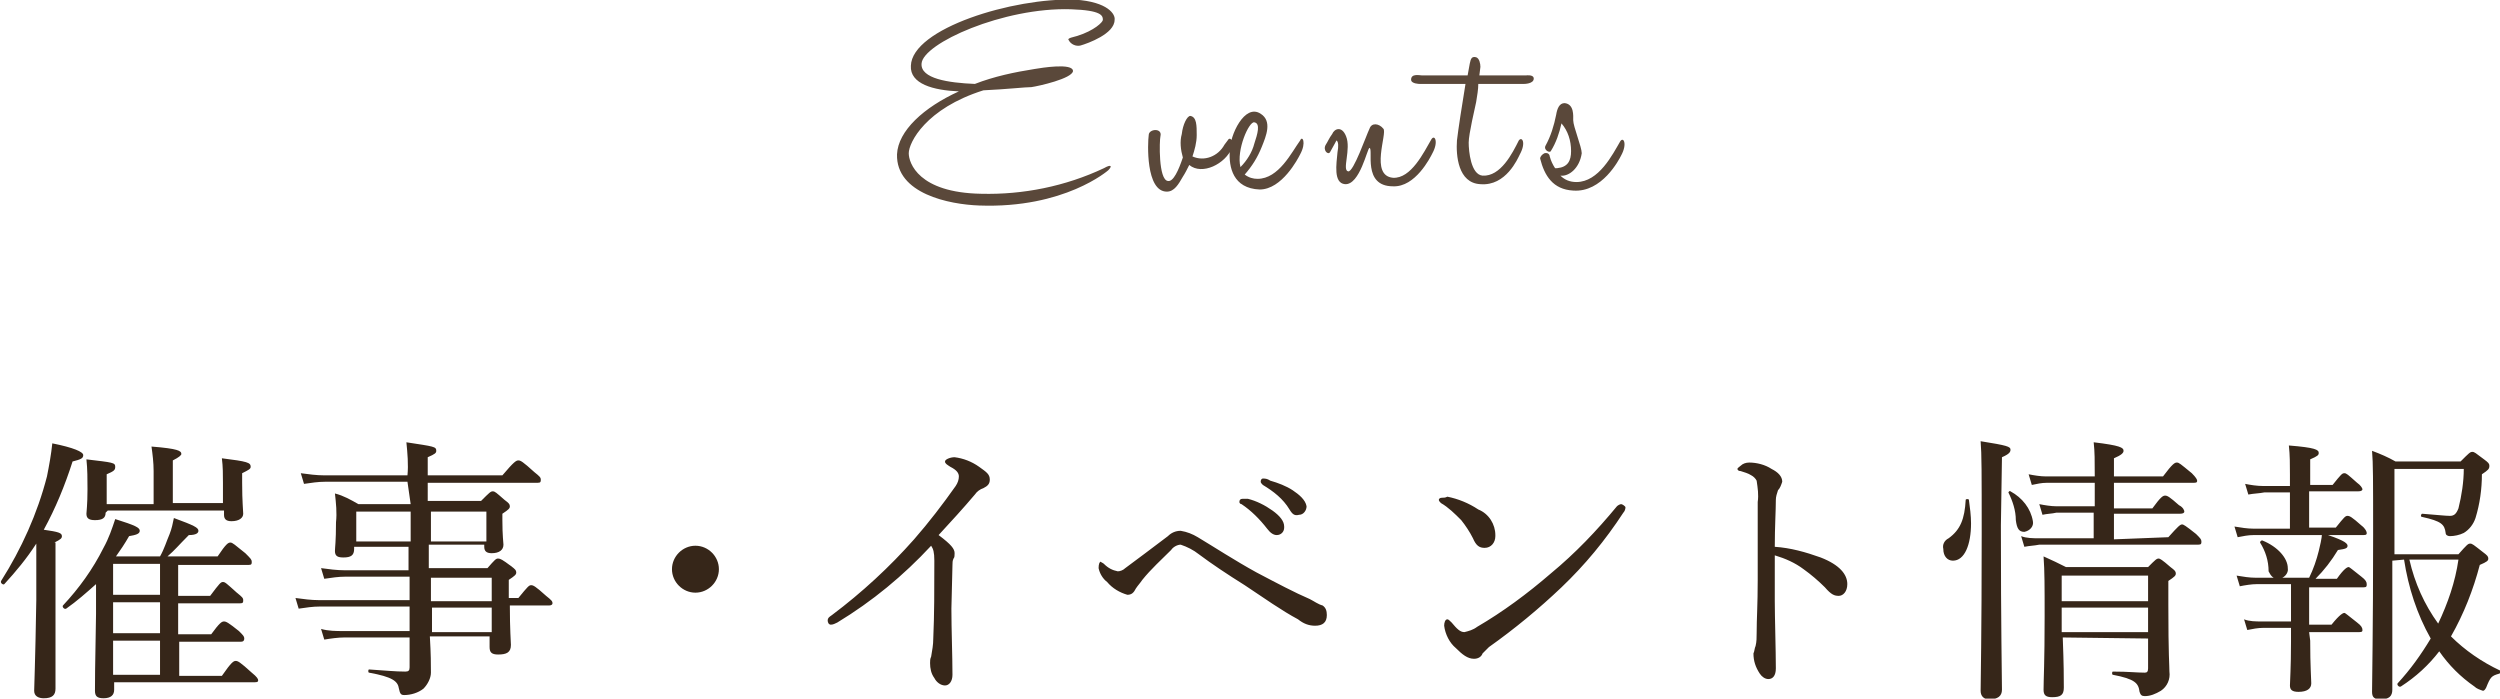 <?xml version="1.0" encoding="utf-8"?>
<!-- Generator: Adobe Illustrator 24.2.1, SVG Export Plug-In . SVG Version: 6.00 Build 0)  -->
<svg version="1.1" id="レイヤー_1" xmlns="http://www.w3.org/2000/svg" xmlns:xlink="http://www.w3.org/1999/xlink" x="0px"
	 y="0px" viewBox="0 0 234.4 65.5" style="enable-background:new 0 0 234.4 65.5;" xml:space="preserve">
<style type="text/css">
	.st0{fill:#5A483A;}
	.st1{fill:#362619;}
</style>
<g id="events_h1_pc" transform="translate(-222.796 -296.732)">
	<path id="パス_5148" class="st0" d="M323.6,296.7c-5.8-0.2-15.3,2.7-15.4,6.2c-0.1,1.7,2.1,2.3,4.5,2.4c-3.3,1.5-5.7,3.7-5.8,5.9
		c-0.1,3.7,4.9,4.7,7.7,4.8c8,0.3,12.1-3.3,12.1-3.3c0.4-0.4,0.3-0.6-0.4-0.2c-3.6,1.7-7.6,2.5-11.5,2.4c-5.9-0.1-6.8-2.9-6.8-3.8
		c0-1,1.6-4.2,7-5.9c2.2-0.1,3.9-0.3,4.5-0.3c0.7-0.1,3.8-0.8,3.9-1.5c0-0.8-3-0.3-3.6-0.2c-1.9,0.3-3.8,0.7-5.6,1.4
		c-2.5-0.1-5.1-0.5-5-1.9c0.1-1.9,7.7-5.3,14-5.1c2.9,0.1,3,0.6,3,1c0,0.2-0.8,1-2.4,1.5c-0.3,0.1-1,0.2-0.8,0.4
		c0.2,0.4,0.7,0.6,1.1,0.5c0,0,0,0,0,0c0.7-0.2,3.2-1.1,3.2-2.4C327.4,298.1,326.7,296.9,323.6,296.7z M335,309.4
		c0-0.9,0-1.7-0.6-1.8c-0.3,0-0.7,0.8-0.8,1.7c-0.2,0.7-0.1,1.5,0.1,2.2c-0.4,1.2-0.9,2.3-1.4,2.2c-0.9-0.1-0.8-3.8-0.7-4.2
		c0.2-0.8-1.1-0.7-1.1-0.1c-0.1,0.7-0.3,5.3,1.7,5.3c0.7,0,1.1-0.7,1.5-1.4c0.2-0.3,0.4-0.7,0.6-1.1c1.2,1,3.4-0.1,4-1.6
		c0.2-0.7-0.2-1.1-0.4-0.7l-0.3,0.4c-0.6,1.1-1.9,1.6-3,1.1C334.8,310.8,335,310.1,335,309.4z M340.4,310.2
		c-0.2,0.8-0.7,1.6-1.3,2.2c-0.4-1.6,0.8-4.3,1.3-4.2C341,308.3,340.7,309.3,340.4,310.2z M340.7,313.5c-0.4,0-0.8-0.1-1.2-0.4
		c0.7-0.8,1.2-1.6,1.6-2.6c0.4-1,1-2.4-0.1-3.1c-1.5-1-2.9,2-2.9,3.5c-0.1,1.5,0.3,3.5,2.8,3.6c2.1,0,3.6-2.9,3.8-3.3
		c0.6-1.1,0.2-1.8,0-1.3C343.9,311,342.7,313.5,340.7,313.5L340.7,313.5z M348.2,311c-0.1,1.1-0.4,2.9,0.7,3
		c1.4,0.1,2.1-3.4,2.3-3.4c0.4,0.1-0.7,3.6,2.2,3.6c2.1,0.1,3.5-2.7,3.7-3.1c0.6-1.1,0.2-1.8-0.1-1.3c-0.7,1.2-1.9,3.7-3.6,3.6
		c-2.2-0.2-0.5-4.2-0.9-4.6c-0.4-0.5-1.1-0.6-1.3,0c-0.3,0.6-1.5,4.1-2,4c-0.6-0.1,0.3-2.1-0.2-3.3c-0.4-1-1.1-0.7-1.3-0.2
		c-0.3,0.4-0.4,0.7-0.6,1c-0.3,0.5,0.2,1,0.4,0.7c0.4-0.7,0.6-1.1,0.6-1.1C348.3,310,348.3,310.5,348.2,311L348.2,311z M365.3,311.2
		c0.6-1.1,0.2-1.7-0.1-1.3c-0.6,1.2-1.7,3.4-3.4,3.3c-1.1-0.1-1.3-2.3-1.3-3.1s0.6-3.3,0.7-3.8c0.1-0.6,0.2-1.2,0.2-1.7h4.3
		c0,0,0.9,0,0.9-0.5c0-0.4-0.7-0.3-0.7-0.3l-4.4,0l0.1-0.8c0-0.3-0.1-0.8-0.4-0.9c-0.4-0.1-0.5,0.1-0.6,0.6c0,0-0.1,0.5-0.2,1.1
		l-4.3,0c-0.2,0-1-0.2-1,0.4c0,0.4,0.8,0.4,0.8,0.4h4.3c-0.3,1.8-0.7,4.4-0.8,5.3c-0.1,1.4,0.1,4,2.2,4.1
		C364,314.2,365.1,311.6,365.3,311.2L365.3,311.2z M367.6,311.1c-0.2,0.1-0.4,0.3-0.4,0.5c0.4,1.6,1.2,2.9,3.1,3
		c2.7,0.2,4.3-2.9,4.5-3.3c0.6-1.1,0.2-1.8-0.1-1.3c-0.7,1.2-2,3.8-4.1,3.8c-0.6,0-1.1-0.2-1.5-0.6c0.8,0.1,1.8-0.7,2-2.1
		c0-0.6-0.8-2.5-0.8-3.1c0-0.4,0.1-1.5-0.8-1.6c-0.5,0-0.7,0.5-0.8,1.1c-0.2,1-0.5,2-1,2.9c-0.2,0.4,0.4,0.7,0.5,0.5
		c0.5-0.8,0.8-1.7,1-2.6c0.6,0.7,0.9,1.6,0.9,2.6c0,0.9-0.3,1.5-1.3,1.6c-0.1,0-0.1,0-0.2,0c-0.2-0.3-0.4-0.7-0.5-1.1
		C368.1,311.3,368,311,367.6,311.1L367.6,311.1z"/>
	<path id="パス_5149" class="st1" d="M233.6,349c0.5-0.7,0.9-1.3,1.3-2c0.6-0.1,1-0.2,1-0.5s-0.4-0.5-2.3-1.1
		c-0.3,0.9-0.6,1.8-1.1,2.7c-1,2-2.3,3.8-3.8,5.4c-0.1,0.1,0.1,0.4,0.3,0.3c1-0.7,1.9-1.5,2.8-2.3c0,0.9,0,1.9,0,2.8
		c-0.1,5-0.1,6.7-0.1,7.2c0,0.5,0.2,0.7,0.8,0.7c0.7,0,1-0.3,1-0.8v-0.7h13.2c0.3,0,0.3-0.1,0.3-0.2s-0.1-0.3-0.6-0.7
		c-1.1-1-1.3-1.1-1.5-1.1c-0.2,0-0.4,0.1-1.3,1.4h-4v-3.2h5.8c0.2,0,0.3-0.1,0.3-0.3s-0.1-0.3-0.5-0.7c-1-0.8-1.2-0.9-1.4-0.9
		c-0.2,0-0.4,0.1-1.2,1.2h-3.1v-2.9h5.8c0.3,0,0.3-0.1,0.3-0.3c0-0.2-0.1-0.3-0.6-0.7c-1-0.9-1.1-1-1.3-1c-0.2,0-0.3,0.1-1.2,1.3h-3
		v-2.9h6.6c0.3,0,0.3-0.1,0.3-0.3c0-0.2-0.1-0.3-0.6-0.8c-1-0.8-1.2-1-1.4-1c-0.2,0-0.4,0.1-1.2,1.3h-4.7c0.7-0.6,1-1,2-2
		c0.7,0,0.9-0.2,0.9-0.4c0-0.3-0.4-0.5-2.3-1.2c-0.1,0.5-0.2,1-0.4,1.5c-0.3,0.7-0.5,1.4-0.9,2.1H233.6z M233.4,360v-3.2h4.4v3.2
		H233.4z M233.4,356.1v-2.9h4.4v2.9H233.4z M233.4,352.5v-2.9h4.4v2.9H233.4z M232.9,344.6h10.9v0.4c0,0.4,0.2,0.6,0.7,0.6
		c0.7,0,1.1-0.3,1.1-0.7c0-0.3-0.1-1.1-0.1-2.9v-0.9c0.6-0.3,0.8-0.4,0.8-0.6c0-0.4-0.3-0.5-2.7-0.8c0.1,0.8,0.1,1.5,0.1,2.3v1.9
		h-4.7v-4c0.6-0.3,0.8-0.5,0.8-0.6c0-0.3-0.3-0.5-2.8-0.7c0.1,0.7,0.2,1.5,0.2,2.3v3.1h-4.4v-2.8c0.7-0.3,0.8-0.4,0.8-0.7
		c0-0.4-0.2-0.4-2.7-0.7c0.1,0.9,0.1,1.9,0.1,2.8c0,1.5-0.1,2.1-0.1,2.3c0,0.4,0.2,0.6,0.8,0.6c0.7,0,1-0.2,1-0.7L232.9,344.6z
		 M227.9,347.6c0.6-0.3,0.7-0.4,0.7-0.6c0-0.3-0.3-0.4-1.7-0.6c1.1-2,2-4.2,2.7-6.4c0.8-0.2,1-0.3,1-0.6c0-0.3-0.9-0.7-2.9-1.1
		c-0.1,1-0.3,2.1-0.5,3.1c-0.9,3.5-2.4,6.8-4.3,9.8c-0.1,0.2,0.2,0.4,0.3,0.3c1.1-1.2,2.1-2.4,3-3.8c0,1.8,0,3.5,0,5.3
		c-0.1,6.1-0.2,8-0.2,8.5c0,0.5,0.4,0.7,0.9,0.7c0.8,0,1.1-0.3,1.1-0.9V347.6z M261.3,344h-4.9c-0.7-0.4-1.4-0.8-2.2-1
		c0.1,0.9,0.2,1.8,0.1,2.7c0,1.8-0.1,2.4-0.1,2.7c0,0.5,0.3,0.6,0.8,0.6c0.7,0,1-0.2,1-0.8v-0.2h5.1v2.2h-6c-0.7,0-1.5-0.1-2.2-0.2
		l0.3,1c0.7-0.1,1.3-0.2,2-0.2h6v2.2h-8.5c-0.7,0-1.5-0.1-2.2-0.2l0.3,1c0.7-0.1,1.3-0.2,2-0.2h8.4v2.3h-6.2c-0.7,0-1.4,0-2.1-0.2
		l0.3,1c0.6-0.1,1.3-0.2,1.9-0.2h6.1v2.8c0,0.3-0.1,0.4-0.4,0.4c-0.9,0-1.9-0.1-3.4-0.2c-0.1,0-0.1,0.3,0,0.3
		c2.2,0.4,2.7,0.8,2.8,1.5c0.1,0.5,0.2,0.6,0.5,0.6c0.6,0,1.3-0.2,1.8-0.6c0.4-0.4,0.7-1,0.7-1.5c0-0.8,0-1.7-0.1-3.4h5.6v1
		c0,0.5,0.2,0.7,0.8,0.7c0.8,0,1.2-0.2,1.2-0.9c0-0.3-0.1-1.4-0.1-3.7h3.7c0.2,0,0.3-0.1,0.3-0.2c0-0.2-0.1-0.3-0.6-0.7
		c-1-0.9-1.2-1-1.4-1c-0.2,0-0.3,0.1-1.2,1.2h-0.9v-1.7c0.6-0.4,0.7-0.5,0.7-0.7s-0.1-0.3-0.5-0.6c-0.8-0.6-1-0.7-1.2-0.7
		c-0.2,0-0.3,0.1-1,0.9h-5.5v-2.2h5.2v0.2c0,0.4,0.2,0.6,0.7,0.6c0.7,0,1.1-0.3,1.1-0.8c0-0.2-0.1-0.8-0.1-2.3v-0.6
		c0.6-0.4,0.7-0.5,0.7-0.7c0-0.2-0.1-0.3-0.5-0.6c-0.8-0.7-0.9-0.8-1.1-0.8c-0.2,0-0.3,0.1-1.1,0.9h-5V342h10.3
		c0.3,0,0.3-0.1,0.3-0.3s-0.1-0.3-0.6-0.7c-1.1-1-1.3-1.1-1.5-1.1c-0.2,0-0.4,0.1-1.5,1.4h-7v-1.7c0.7-0.3,0.8-0.4,0.8-0.6
		c0-0.4-0.2-0.4-2.8-0.8c0.1,1,0.2,2.1,0.1,3.1h-7.8c-0.7,0-1.5-0.1-2.2-0.2l0.3,1c0.7-0.1,1.3-0.2,2-0.2h7.7L261.3,344z
		 M263.2,344.7h5.2v2.8h-5.2L263.2,344.7z M261.3,344.7v2.8h-5.1v-2.8H261.3z M263.2,350.9h5.7v2.2h-5.7V350.9z M268.9,353.7v2.3
		h-5.6c0-0.8,0-1.5,0-2.3L268.9,353.7z"/>
	<path id="パス_5150" class="st1" d="M312.1,349.7c0-0.2,0-0.4,0.1-0.6c0.1-0.1,0.1-0.3,0.1-0.5c0-0.4-0.3-0.8-1.5-1.7
		c1.2-1.3,2.3-2.5,3.4-3.8c0.2-0.3,0.5-0.5,0.8-0.6c0.4-0.2,0.6-0.4,0.6-0.8c0-0.5-0.3-0.7-1-1.2c-0.7-0.5-1.5-0.8-2.3-0.9
		c-0.4,0-0.9,0.2-0.9,0.4c0,0.2,0.2,0.3,0.5,0.5c0.6,0.3,0.8,0.6,0.8,0.9c0,0.3-0.1,0.6-0.3,0.9c-1.2,1.7-2.5,3.4-3.9,5
		c-2.3,2.6-4.9,5-7.7,7.1c-0.3,0.2-0.4,0.3-0.4,0.5c0,0.2,0.1,0.4,0.3,0.4c0,0,0,0,0,0c0.2,0,0.4-0.1,0.6-0.2c3.3-2,6.2-4.4,8.8-7.2
		c0.2,0.3,0.3,0.6,0.3,1.4c0,2.7,0,5.1-0.1,7.3c0,0.6-0.1,1.1-0.2,1.7c-0.1,0.2-0.1,0.4-0.1,0.6c0,0.5,0.1,1,0.4,1.4
		c0.2,0.4,0.6,0.7,1,0.7c0.4,0,0.7-0.4,0.7-1c0-1.8-0.1-4.2-0.1-6.2L312.1,349.7z M345.6,352.9c-1.4-0.6-3.1-1.5-5-2.5
		c-2-1.1-4-2.4-5.5-3.3c-0.5-0.3-1-0.5-1.6-0.6c-0.5,0-0.9,0.2-1.2,0.5c-1.6,1.2-2.9,2.2-4,3c-0.2,0.2-0.5,0.3-0.7,0.3
		c-0.5-0.1-0.9-0.3-1.3-0.7c-0.1-0.1-0.2-0.1-0.3-0.2c-0.1,0-0.2,0.2-0.2,0.6c0.1,0.5,0.4,1,0.8,1.3c0.5,0.6,1.2,1,1.9,1.2
		c0.4,0,0.6-0.2,0.8-0.6c0.2-0.3,0.4-0.5,0.6-0.8c0.8-1,1.8-1.9,2.7-2.8c0.2-0.3,0.6-0.5,0.9-0.5c0.6,0.2,1.2,0.5,1.7,0.9
		c1.2,0.9,2.7,1.9,4.3,2.9c1.8,1.2,3.5,2.4,5,3.2c0.5,0.4,1,0.6,1.6,0.6c0.7,0,1.1-0.3,1.1-1c0-0.4-0.1-0.7-0.4-0.9
		C346.4,353.4,346,353.1,345.6,352.9L345.6,352.9z M339.3,343.5c-0.2,0-0.3,0.1-0.3,0.3c0,0.1,0.1,0.2,0.2,0.2
		c0.9,0.6,1.7,1.4,2.4,2.3c0.3,0.4,0.6,0.6,0.9,0.6c0.4,0,0.7-0.3,0.7-0.7c0,0,0-0.1,0-0.1c0-0.5-0.4-1-1.1-1.5
		c-0.7-0.5-1.5-0.9-2.3-1.1C339.6,343.5,339.4,343.5,339.3,343.5L339.3,343.5z M341.2,341.6c-0.1,0-0.2,0.1-0.2,0.3
		c0,0.1,0.1,0.2,0.2,0.3c1,0.6,1.9,1.3,2.5,2.3c0.3,0.5,0.5,0.6,0.9,0.5c0.4,0,0.7-0.4,0.7-0.8c0,0,0,0,0,0
		c-0.1-0.6-0.7-1.1-1.3-1.5c-0.6-0.4-1.4-0.7-2.1-0.9C341.6,341.6,341.4,341.6,341.2,341.6L341.2,341.6z M374.8,344
		c-0.1,0-0.3,0.1-0.4,0.2c-1.9,2.3-3.9,4.4-6.2,6.3c-2.2,1.9-4.5,3.6-6.9,5c-0.4,0.3-0.8,0.4-1.2,0.5c-0.4,0-0.7-0.3-1.2-0.9
		c-0.2-0.2-0.3-0.3-0.4-0.3c-0.2,0-0.3,0.3-0.3,0.6c0.1,0.8,0.5,1.6,1.1,2.1c0.6,0.6,1.1,1,1.7,1c0.4,0,0.7-0.2,0.8-0.5
		c0.2-0.2,0.4-0.4,0.6-0.6c2.4-1.7,4.7-3.6,6.8-5.6c2.2-2.1,4.1-4.4,5.8-7c0.1-0.1,0.2-0.3,0.2-0.5C375.2,344.2,374.9,344,374.8,344
		L374.8,344z M358,343.4c-0.2,0-0.3,0.1-0.3,0.2c0,0.1,0.1,0.2,0.2,0.3c0.7,0.4,1.3,1,1.9,1.6c0.4,0.5,0.8,1.1,1.1,1.7
		c0.3,0.7,0.6,0.9,1.1,0.9c0.6,0,1-0.5,1-1.1c0,0,0,0,0-0.1c0-1-0.6-2-1.6-2.4c-0.9-0.6-1.9-1-2.9-1.2
		C358.3,343.4,358.2,343.4,358,343.4L358,343.4z M389.2,348.8c1,0.3,1.9,0.7,2.7,1.3c0.7,0.5,1.4,1.1,2,1.7c0.6,0.7,0.9,0.8,1.3,0.8
		c0.4,0,0.8-0.4,0.8-1.1c0-0.9-0.7-1.8-2.5-2.5c-1.4-0.5-2.8-0.9-4.3-1c0-1.9,0.1-3.4,0.1-4.4c0-0.3,0.1-0.6,0.2-0.9
		c0.2-0.2,0.3-0.5,0.4-0.8c0-0.5-0.4-0.9-1-1.2c-0.6-0.4-1.4-0.6-2.1-0.6c-0.3,0-0.6,0.1-0.8,0.3c-0.1,0.1-0.3,0.2-0.3,0.3
		s0.1,0.2,0.3,0.2c0.3,0.1,0.7,0.2,1,0.4c0.2,0.1,0.4,0.3,0.5,0.5c0.1,0.7,0.2,1.3,0.1,2c0,2.4,0,4.8,0,7.3c0,2.4-0.1,3.6-0.1,5
		c0,0.4,0,0.8-0.1,1.2c-0.1,0.2-0.1,0.5-0.2,0.7c0,0.7,0.2,1.3,0.6,1.9c0.2,0.3,0.5,0.5,0.8,0.5c0.4,0,0.7-0.3,0.7-1
		c0-1.7-0.1-4.8-0.1-6.3L389.2,348.8z M424.2,356.6v2.8c0,0.3-0.1,0.4-0.3,0.4c-0.8,0-1.5-0.1-3-0.1c-0.1,0-0.1,0.3,0,0.3
		c2.1,0.4,2.4,0.8,2.5,1.6c0.1,0.3,0.2,0.4,0.5,0.4c0.5,0,1-0.2,1.5-0.5c0.6-0.4,0.9-1.1,0.8-1.8c0-0.7-0.1-1.4-0.1-6.3v-2.2
		c0.6-0.4,0.7-0.5,0.7-0.7c0-0.2-0.1-0.3-0.5-0.6c-0.8-0.7-1-0.8-1.1-0.8c-0.2,0-0.3,0.1-1,0.8h-7.7c-0.8-0.4-1.2-0.6-2.1-1
		c0.1,1.4,0.1,2.8,0.1,5.6c0,4.4-0.1,5.9-0.1,6.9c0,0.5,0.2,0.7,0.8,0.7c0.8,0,1.1-0.2,1.1-0.9c0-0.9,0-2.1-0.1-4.7L424.2,356.6z
		 M416.1,353.7h8.1v2.3h-8.1V353.7z M424.2,353.1h-8.1v-2.4h8.1V353.1z M421,347.3v-2.4h6.2c0.3,0,0.4-0.1,0.4-0.2s-0.1-0.4-0.5-0.6
		c-0.9-0.8-1.1-0.9-1.3-0.9s-0.4,0.1-1.2,1.2H421V342h7.5c0.3,0,0.3-0.1,0.3-0.2s-0.1-0.3-0.5-0.7c-1.1-0.9-1.2-1-1.4-1
		c-0.2,0-0.4,0.1-1.3,1.3h-4.6v-1.7c0.7-0.3,0.9-0.5,0.9-0.7c0-0.3-0.3-0.5-2.8-0.8c0.1,0.9,0.1,1.7,0.1,3.1v0.1h-4.6
		c-0.5,0-1.1-0.1-1.6-0.2l0.3,1c0.5-0.1,0.9-0.2,1.4-0.2h4.5v2.2h-3.6c-0.5,0-1.1-0.1-1.6-0.2l0.3,1c0.4-0.1,0.9-0.1,1.3-0.2h3.5
		v2.4h-5.1c-0.6,0-1.2,0-1.7-0.2l0.3,1c0.5-0.1,0.9-0.1,1.4-0.2h14.9c0.3,0,0.3-0.1,0.3-0.3c0-0.2-0.1-0.3-0.5-0.7
		c-1-0.8-1.2-0.9-1.3-0.9c-0.2,0-0.4,0.2-1.3,1.2L421,347.3z M412.6,346.6c0.5-0.1,0.9-0.5,0.8-1c-0.2-1.2-1-2.2-2.1-2.8
		c-0.1-0.1-0.2,0.1-0.2,0.1c0.4,0.8,0.7,1.7,0.7,2.6C411.9,346.3,412.1,346.6,412.6,346.6L412.6,346.6z M405.9,349.3
		c1.1,0,1.7-1.5,1.7-3.5c0-0.7-0.1-1.5-0.2-2.2c0-0.1-0.3-0.1-0.3,0c-0.1,1.8-0.5,2.8-1.6,3.6c-0.4,0.2-0.6,0.6-0.5,1
		C405,348.9,405.4,349.3,405.9,349.3L405.9,349.3z M410.5,339.6c0.7-0.3,0.8-0.5,0.8-0.7c0-0.3-0.3-0.4-2.8-0.8
		c0.1,1.2,0.1,2.9,0.1,8.7c0,9.6-0.1,13.7-0.1,14.7c0,0.5,0.3,0.8,0.8,0.8c0.8,0,1.2-0.3,1.2-0.9c0-1.4-0.1-5.5-0.1-15.4
		L410.5,339.6z M448.2,349.2c0.4,2.6,1.2,5.1,2.5,7.4c-0.9,1.5-1.9,2.9-3.1,4.2c-0.1,0.1,0.1,0.4,0.3,0.3c1.4-0.9,2.6-2,3.6-3.3
		c0.9,1.3,2,2.4,3.3,3.3c0.2,0.2,0.5,0.3,0.8,0.4c0.1,0,0.2-0.1,0.3-0.3c0.4-1,0.5-1.1,1.2-1.3c0.1,0,0.2-0.2,0.1-0.3
		c-1.7-0.8-3.3-1.9-4.6-3.2c1.2-2.1,2.1-4.4,2.7-6.7c0.7-0.3,0.8-0.4,0.8-0.6c0-0.2-0.1-0.3-0.5-0.6c-0.9-0.7-1-0.8-1.2-0.8
		c-0.2,0-0.3,0.1-1.1,1h-6v-8h6.5c0,1.2-0.2,2.5-0.5,3.7c-0.2,0.5-0.4,0.7-0.8,0.7c-0.4,0-1.3-0.1-2.6-0.2c-0.1,0-0.2,0.3,0,0.3
		c1.8,0.4,2.1,0.7,2.2,1.5c0,0.2,0.2,0.3,0.4,0.3c0.4,0,0.9-0.1,1.3-0.3c0.5-0.3,0.9-0.8,1.1-1.4c0.4-1.3,0.6-2.7,0.6-4.1
		c0.6-0.4,0.7-0.5,0.7-0.8c0-0.2-0.1-0.3-0.5-0.6c-0.8-0.6-0.9-0.7-1.1-0.7c-0.2,0-0.3,0.1-1.1,0.9h-6.1c-0.7-0.4-1.4-0.7-2.2-1
		c0.1,1.2,0.1,2.6,0.1,7.9c0,9-0.1,13.6-0.1,14.7c0,0.5,0.2,0.7,0.8,0.7c0.8,0,1.1-0.3,1.1-0.9c0-3.6,0-7.8,0-12.1L448.2,349.2z
		 M453.3,349.2c-0.3,2.1-1,4.1-1.9,6c-1.3-1.8-2.2-3.8-2.7-6L453.3,349.2z M439.3,356h4.7c0.3,0,0.3-0.1,0.3-0.2
		c0-0.2-0.1-0.4-0.5-0.7c-0.9-0.7-1.1-0.9-1.2-0.9s-0.4,0.1-1.2,1.1h-2.1v-3.5h5.1c0.3,0,0.3-0.1,0.3-0.3c0-0.2-0.1-0.4-0.5-0.7
		c-0.9-0.7-1.1-0.9-1.2-0.9s-0.4,0.1-1.1,1.1h-2c0.8-0.8,1.5-1.7,2.1-2.7c0.8-0.1,0.9-0.2,0.9-0.4c0-0.3-0.6-0.6-2.4-1.2
		c0,0.6-0.2,1.2-0.3,1.7c-0.2,0.8-0.5,1.7-0.9,2.5h-5c-0.6,0-1.2-0.1-1.8-0.2l0.3,1c0.5-0.1,1.1-0.2,1.6-0.2h3.2v3.5h-2.7
		c-0.6,0-1.2,0-1.7-0.2l0.3,1c0.5-0.1,1-0.2,1.5-0.2h2.6v1.3c0,2.5-0.1,3.7-0.1,4.1c0,0.4,0.2,0.6,0.8,0.6c0.8,0,1.2-0.3,1.2-0.8
		c0-0.4-0.1-1.6-0.1-4L439.3,356z M439.3,346.2v-3.4h4.6c0.3,0,0.4-0.1,0.4-0.2s-0.2-0.4-0.5-0.6c-0.9-0.8-1-0.9-1.2-0.9
		c-0.2,0-0.3,0.1-1.1,1.1h-2.1v-2.4c0.7-0.3,0.8-0.4,0.8-0.6c0-0.3-0.3-0.5-2.8-0.7c0.1,0.9,0.1,1.8,0.1,2.7v1.1H435
		c-0.6,0-1.2-0.1-1.7-0.2l0.3,1c0.5-0.1,1-0.1,1.5-0.2h2.4v3.4h-3.4c-0.6,0-1.2-0.1-1.8-0.2l0.3,1c0.5-0.1,1-0.2,1.5-0.2h10.3
		c0.3,0,0.3-0.1,0.3-0.2s-0.1-0.4-0.5-0.7c-0.9-0.8-1.1-0.9-1.3-0.9c-0.2,0-0.3,0.1-1.1,1.1H439.3z M436.4,351c0.5,0,1-0.5,0.9-1
		c0,0,0,0,0,0c0-0.9-0.9-2-2.4-2.6c-0.1,0-0.2,0.1-0.2,0.2c0.5,0.8,0.8,1.7,0.8,2.7C435.7,350.7,435.9,351,436.4,351z"/>
	<path id="パス_5151" class="st1" d="M288,347.9c-1.2,0-2.2,1-2.2,2.2c0,0,0,0,0,0c0,1.2,1,2.2,2.2,2.2c0,0,0,0,0,0
		c1.2,0,2.2-1,2.2-2.2c0,0,0,0,0,0C290.2,348.9,289.2,347.9,288,347.9C288,347.9,288,347.9,288,347.9z"/>
</g>
</svg>
